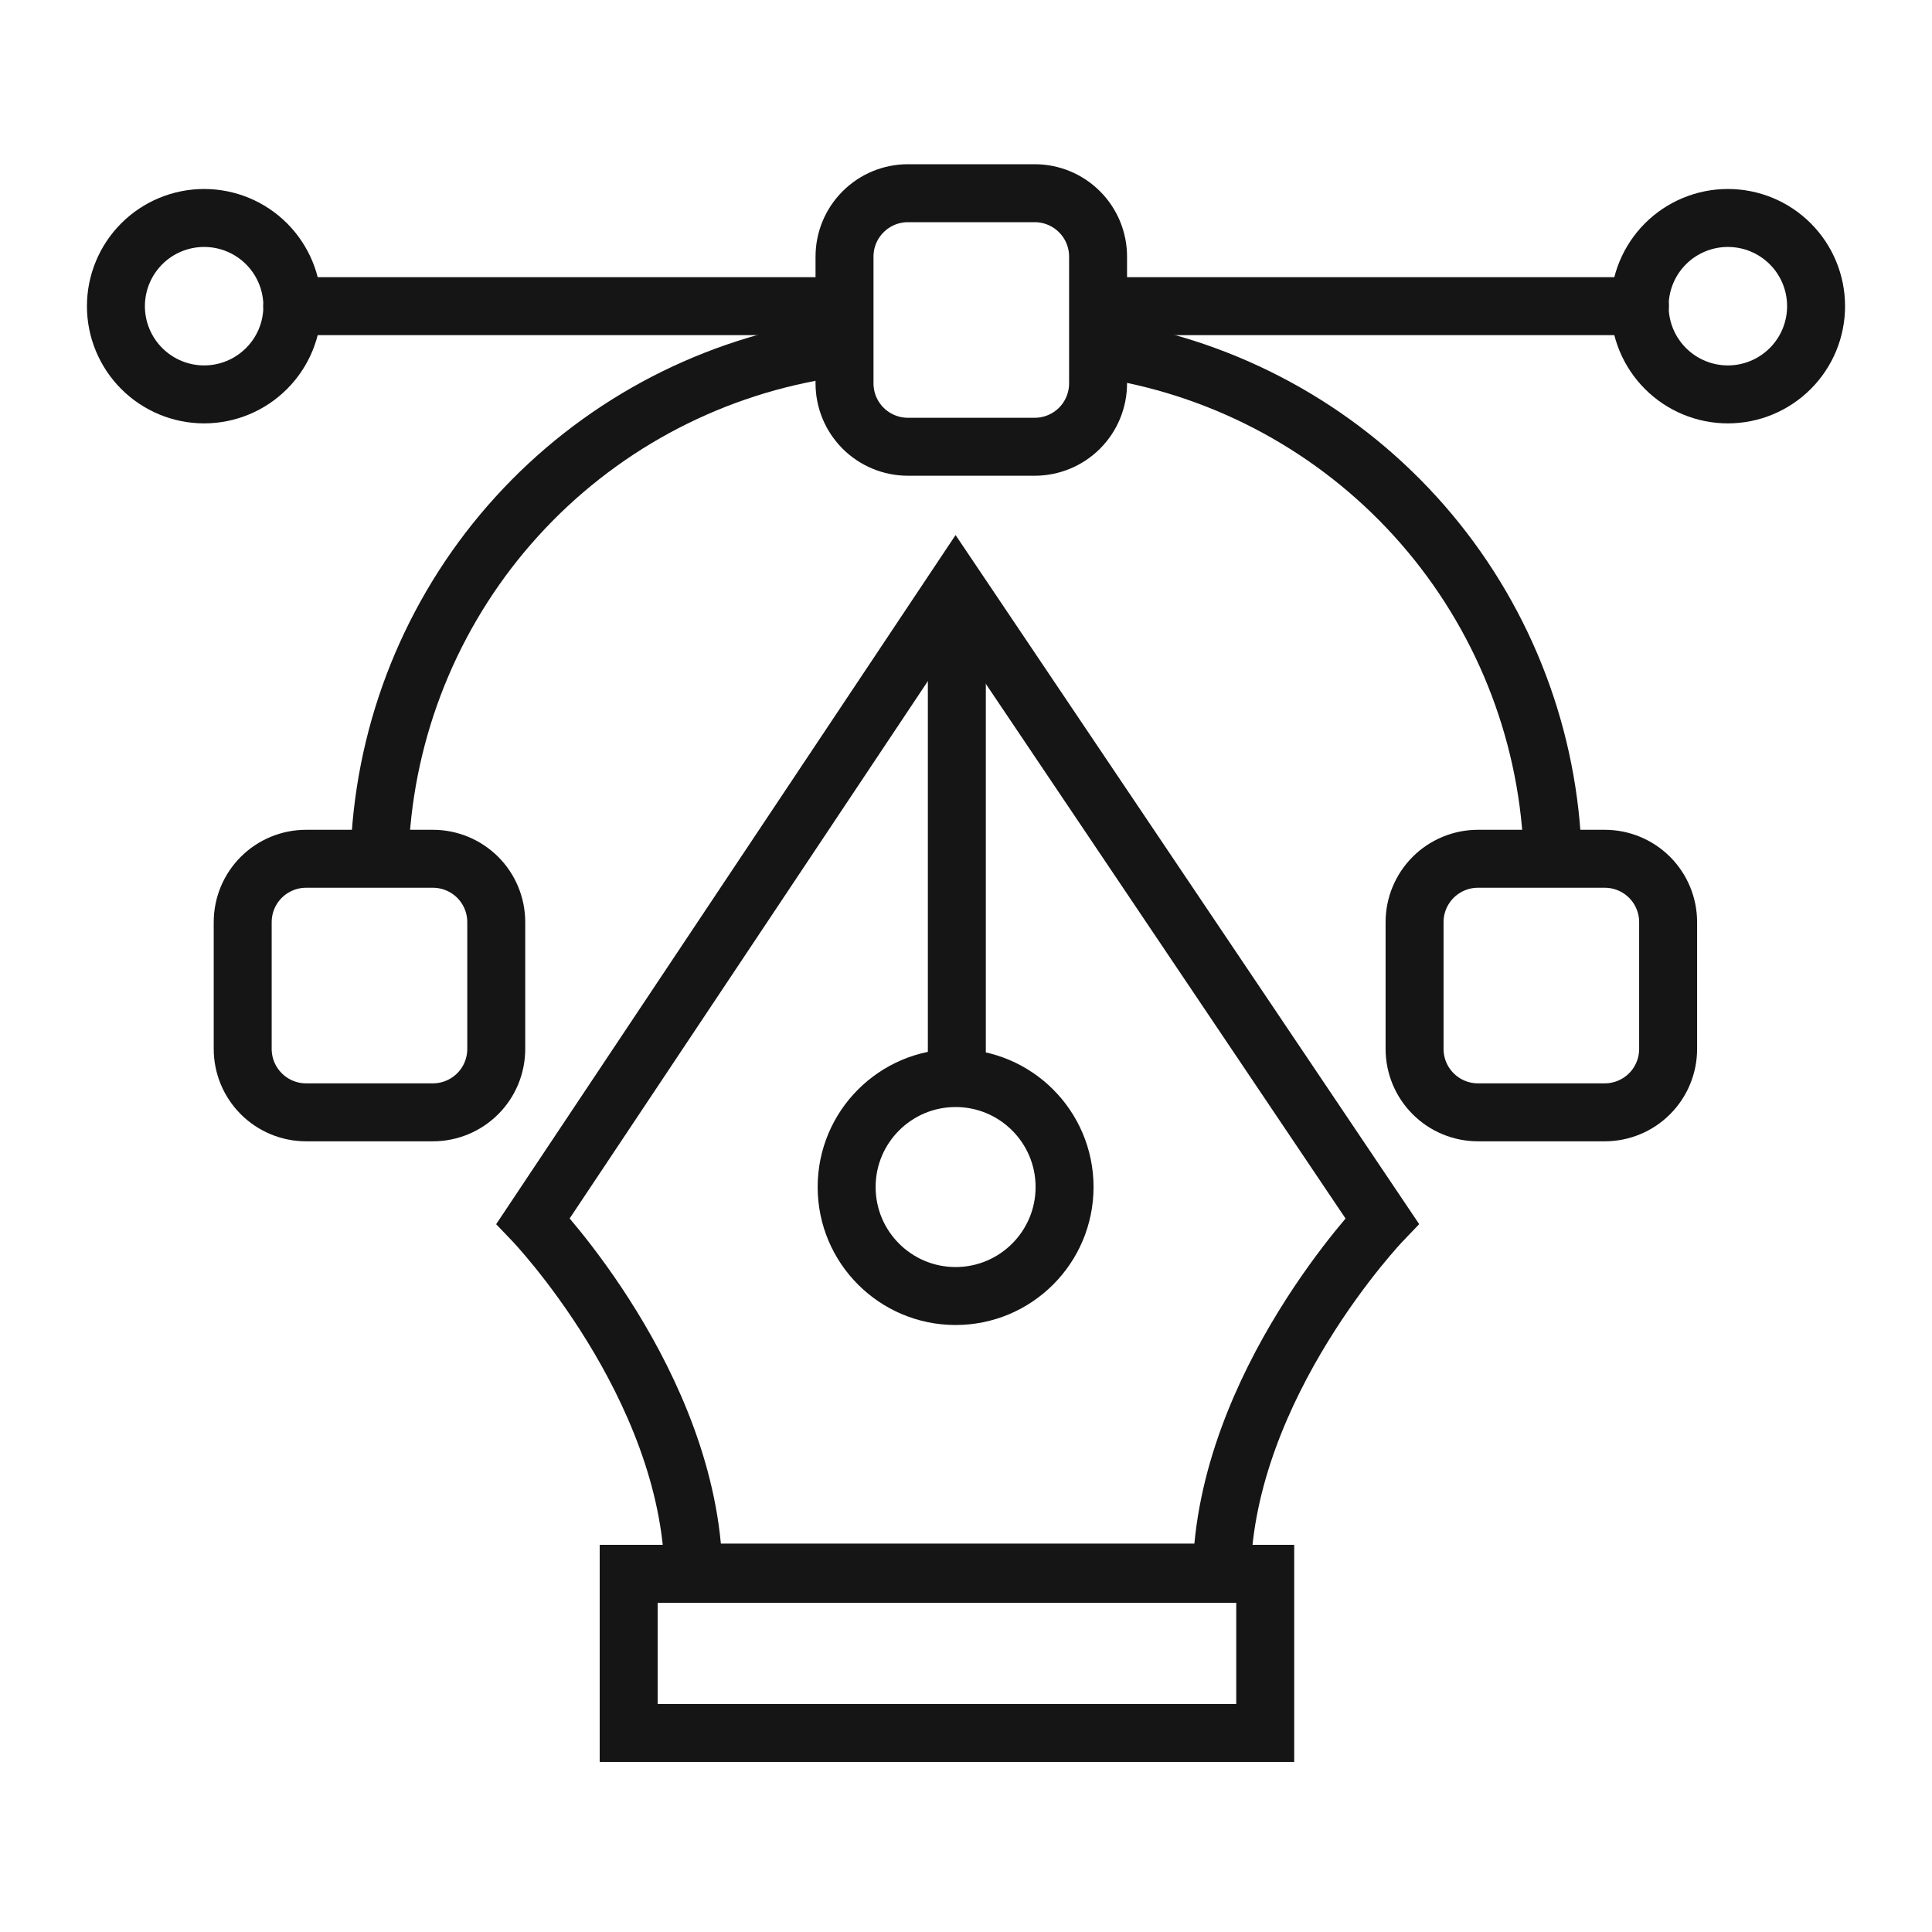 <?xml version="1.0" encoding="UTF-8"?>
<svg xmlns="http://www.w3.org/2000/svg" width="50" height="50" viewBox="0 0 50 50" fill="none">
  <path d="M6.281 23.865C6.281 23.43 6.454 23.013 6.762 22.705C7.069 22.398 7.487 22.225 7.922 22.225H11.203C11.638 22.225 12.055 22.398 12.363 22.705C12.671 23.013 12.843 23.43 12.843 23.865V27.146C12.843 27.581 12.671 27.999 12.363 28.306C12.055 28.614 11.638 28.787 11.203 28.787H7.922C7.487 28.787 7.069 28.614 6.762 28.306C6.454 27.999 6.281 27.581 6.281 27.146V23.865Z" stroke="#151515" stroke-width="1.5" stroke-linecap="round" stroke-linejoin="round"></path>
  <path d="M36.609 23.865C36.609 23.43 36.782 23.013 37.09 22.705C37.397 22.398 37.815 22.225 38.25 22.225H41.531C41.966 22.225 42.383 22.398 42.691 22.705C42.998 23.013 43.171 23.43 43.171 23.865V27.146C43.171 27.581 42.998 27.999 42.691 28.306C42.383 28.614 41.966 28.787 41.531 28.787H38.25C37.815 28.787 37.397 28.614 37.09 28.306C36.782 27.999 36.609 27.581 36.609 27.146V23.865Z" stroke="#151515" stroke-width="1.5" stroke-linecap="round" stroke-linejoin="round"></path>
  <path d="M21.856 6.641C21.856 6.205 22.029 5.788 22.337 5.481C22.644 5.173 23.062 5 23.497 5H26.778C27.213 5 27.63 5.173 27.938 5.481C28.245 5.788 28.418 6.205 28.418 6.641V9.922C28.418 10.357 28.245 10.774 27.938 11.082C27.63 11.389 27.213 11.562 26.778 11.562H23.497C23.062 11.562 22.644 11.389 22.337 11.082C22.029 10.774 21.856 10.357 21.856 9.922V6.641Z" stroke="#151515" stroke-width="1.5" stroke-linecap="round" stroke-linejoin="round"></path>
  <path d="M21.264 9.066C18.227 9.572 15.449 11.086 13.378 13.364C11.307 15.642 10.064 18.552 9.849 21.623" stroke="#151515" stroke-width="1.5" stroke-linecap="round" stroke-linejoin="round"></path>
  <path d="M28.742 9.066C31.779 9.572 34.558 11.086 36.629 13.364C38.7 15.642 39.943 18.552 40.158 21.623" stroke="#151515" stroke-width="1.5" stroke-linecap="round" stroke-linejoin="round"></path>
  <path d="M21.262 7.924H7.564" stroke="#151515" stroke-width="1.5" stroke-linecap="round" stroke-linejoin="round"></path>
  <path d="M42.441 7.924H28.742" stroke="#151515" stroke-width="1.5" stroke-linecap="round" stroke-linejoin="round"></path>
  <path d="M3 7.924C3 8.529 3.241 9.11 3.669 9.538C4.097 9.966 4.678 10.207 5.283 10.207C5.889 10.207 6.469 9.966 6.897 9.538C7.326 9.11 7.566 8.529 7.566 7.924C7.566 7.318 7.326 6.737 6.897 6.309C6.469 5.881 5.889 5.641 5.283 5.641C4.678 5.641 4.097 5.881 3.669 6.309C3.241 6.737 3 7.318 3 7.924Z" stroke="#151515" stroke-width="1.5" stroke-linecap="round" stroke-linejoin="round"></path>
  <path d="M42.434 7.924C42.434 8.529 42.675 9.11 43.103 9.538C43.531 9.966 44.112 10.207 44.717 10.207C45.323 10.207 45.903 9.966 46.331 9.538C46.76 9.11 47 8.529 47 7.924C47 7.318 46.76 6.737 46.331 6.309C45.903 5.881 45.323 5.641 44.717 5.641C44.112 5.641 43.531 5.881 43.103 6.309C42.675 6.737 42.434 7.318 42.434 7.924Z" stroke="#151515" stroke-width="1.5" stroke-linecap="round" stroke-linejoin="round"></path>
  <path d="M24.733 15.195L35.769 31.598C35.769 31.598 31.718 35.828 31.618 40.698H17.949C17.848 35.828 13.798 31.598 13.798 31.598L24.733 15.195Z" stroke="#151515" stroke-width="1.5"></path>
  <path d="M24.763 15.764V27.95" stroke="#151515" stroke-width="1.5"></path>
  <path d="M24.731 33.541C26.288 33.541 27.551 32.278 27.551 30.72C27.551 29.163 26.288 27.9 24.731 27.9C23.174 27.9 21.911 29.163 21.911 30.72C21.911 32.278 23.174 33.541 24.731 33.541Z" stroke="#151515" stroke-width="1.5"></path>
  <path d="M32.744 40.73H16.27V44.849H32.744V40.73Z" stroke="#151515" stroke-width="1.5"></path>
</svg>
